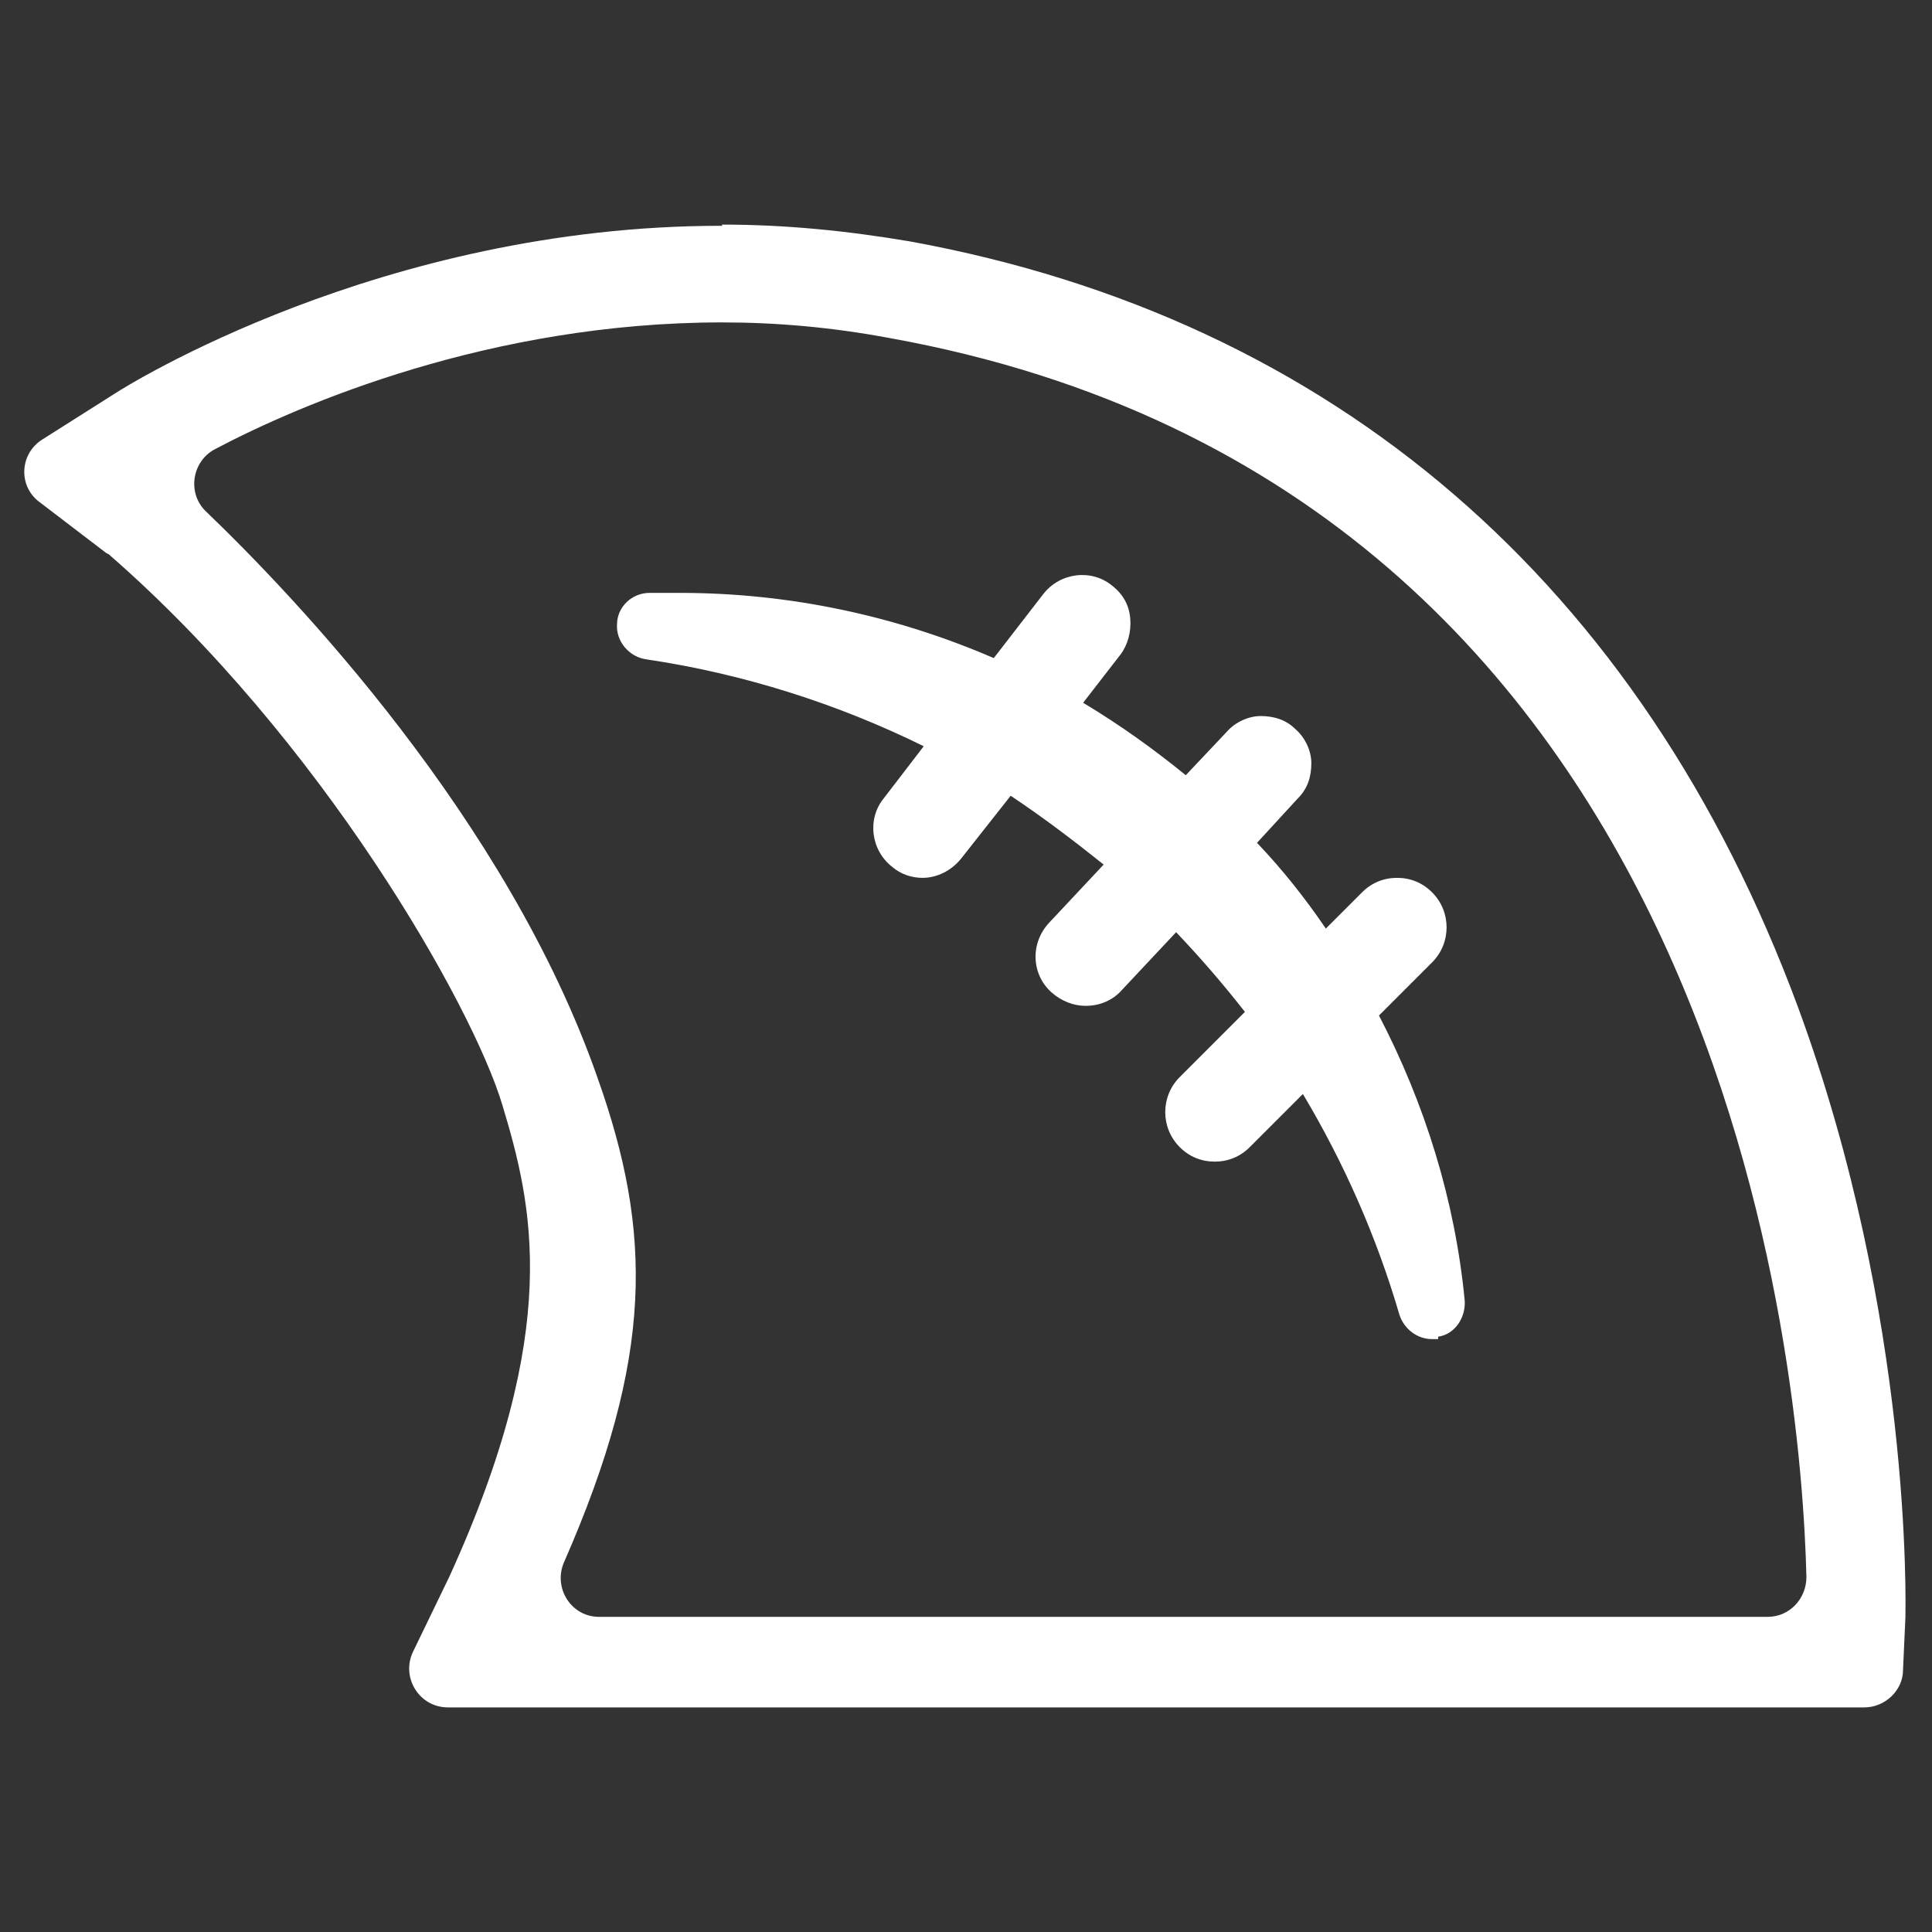 <svg viewBox="0 0 16 16" xmlns="http://www.w3.org/2000/svg"><rect x="0" y="0" width="16" height="16" fill="#333333" stroke="none"/><path d="m11.91 11.09h-.05c-.12 0-.23-.08-.27-.2-.19-.65-.46-1.26-.8-1.83l-.44.44c-.08.08-.18.12-.29.12s-.21-.04-.29-.12c-.16-.16-.16-.42 0-.58l.54-.54c-.18-.23-.37-.45-.57-.66l-.45.48c-.08.09-.19.13-.3.13-.1 0-.2-.04-.28-.11-.17-.15-.18-.41-.02-.58l.45-.48c-.25-.2-.5-.39-.77-.57l-.41.52c-.08.1-.2.16-.32.16-.09 0-.18-.03-.25-.09-.18-.14-.21-.4-.07-.57l.33-.43c-.71-.35-1.49-.6-2.3-.72-.14-.02-.25-.15-.24-.29 0-.14.12-.26.27-.26h.25c.91 0 1.79.19 2.6.54l.41-.53c.14-.18.4-.21.57-.07.09.07.14.16.15.27s-.02.22-.08.3l-.31.4c.3.18.58.38.85.6l.34-.36c.07-.08.18-.13.28-.13.11 0 .21.03.29.11.08.07.13.18.13.28 0 .11-.03.21-.11.29l-.34.37c.21.22.4.46.57.71l.3-.3c.08-.08.18-.12.29-.12s.21.04.29.12c.16.16.16.42 0 .58l-.44.44c.38.73.63 1.53.71 2.36.01.14-.08.28-.22.3zm-5.93-8.42c-1.92 0-3.5.68-4.2 1.05-.19.1-.23.36-.08.51.73.7 2.5 2.55 3.25 4.7.45 1.27.47 2.3-.28 4.01-.09.21.06.45.29.45h9.68c.18 0 .32-.15.32-.33-.04-1.65-.61-9-7.59-10.26-.48-.09-.94-.13-1.39-.13m-0-.81c.52 0 1.03.05 1.56.14 3.5.64 6.05 2.83 7.35 6.34.95 2.58.89 4.96.89 5.05l-.02.44c0 .17-.15.31-.32.31h-11.73c-.24 0-.39-.25-.29-.46l.3-.62c.94-2.06.69-3.08.44-3.91s-1.5-3.03-3.26-4.56c0 0 0 0-.02-.01l-.55-.42c-.18-.13-.17-.4.02-.52l.6-.38c.09-.06 2.21-1.39 5.02-1.39h.01z" fill="#fff"/></svg>